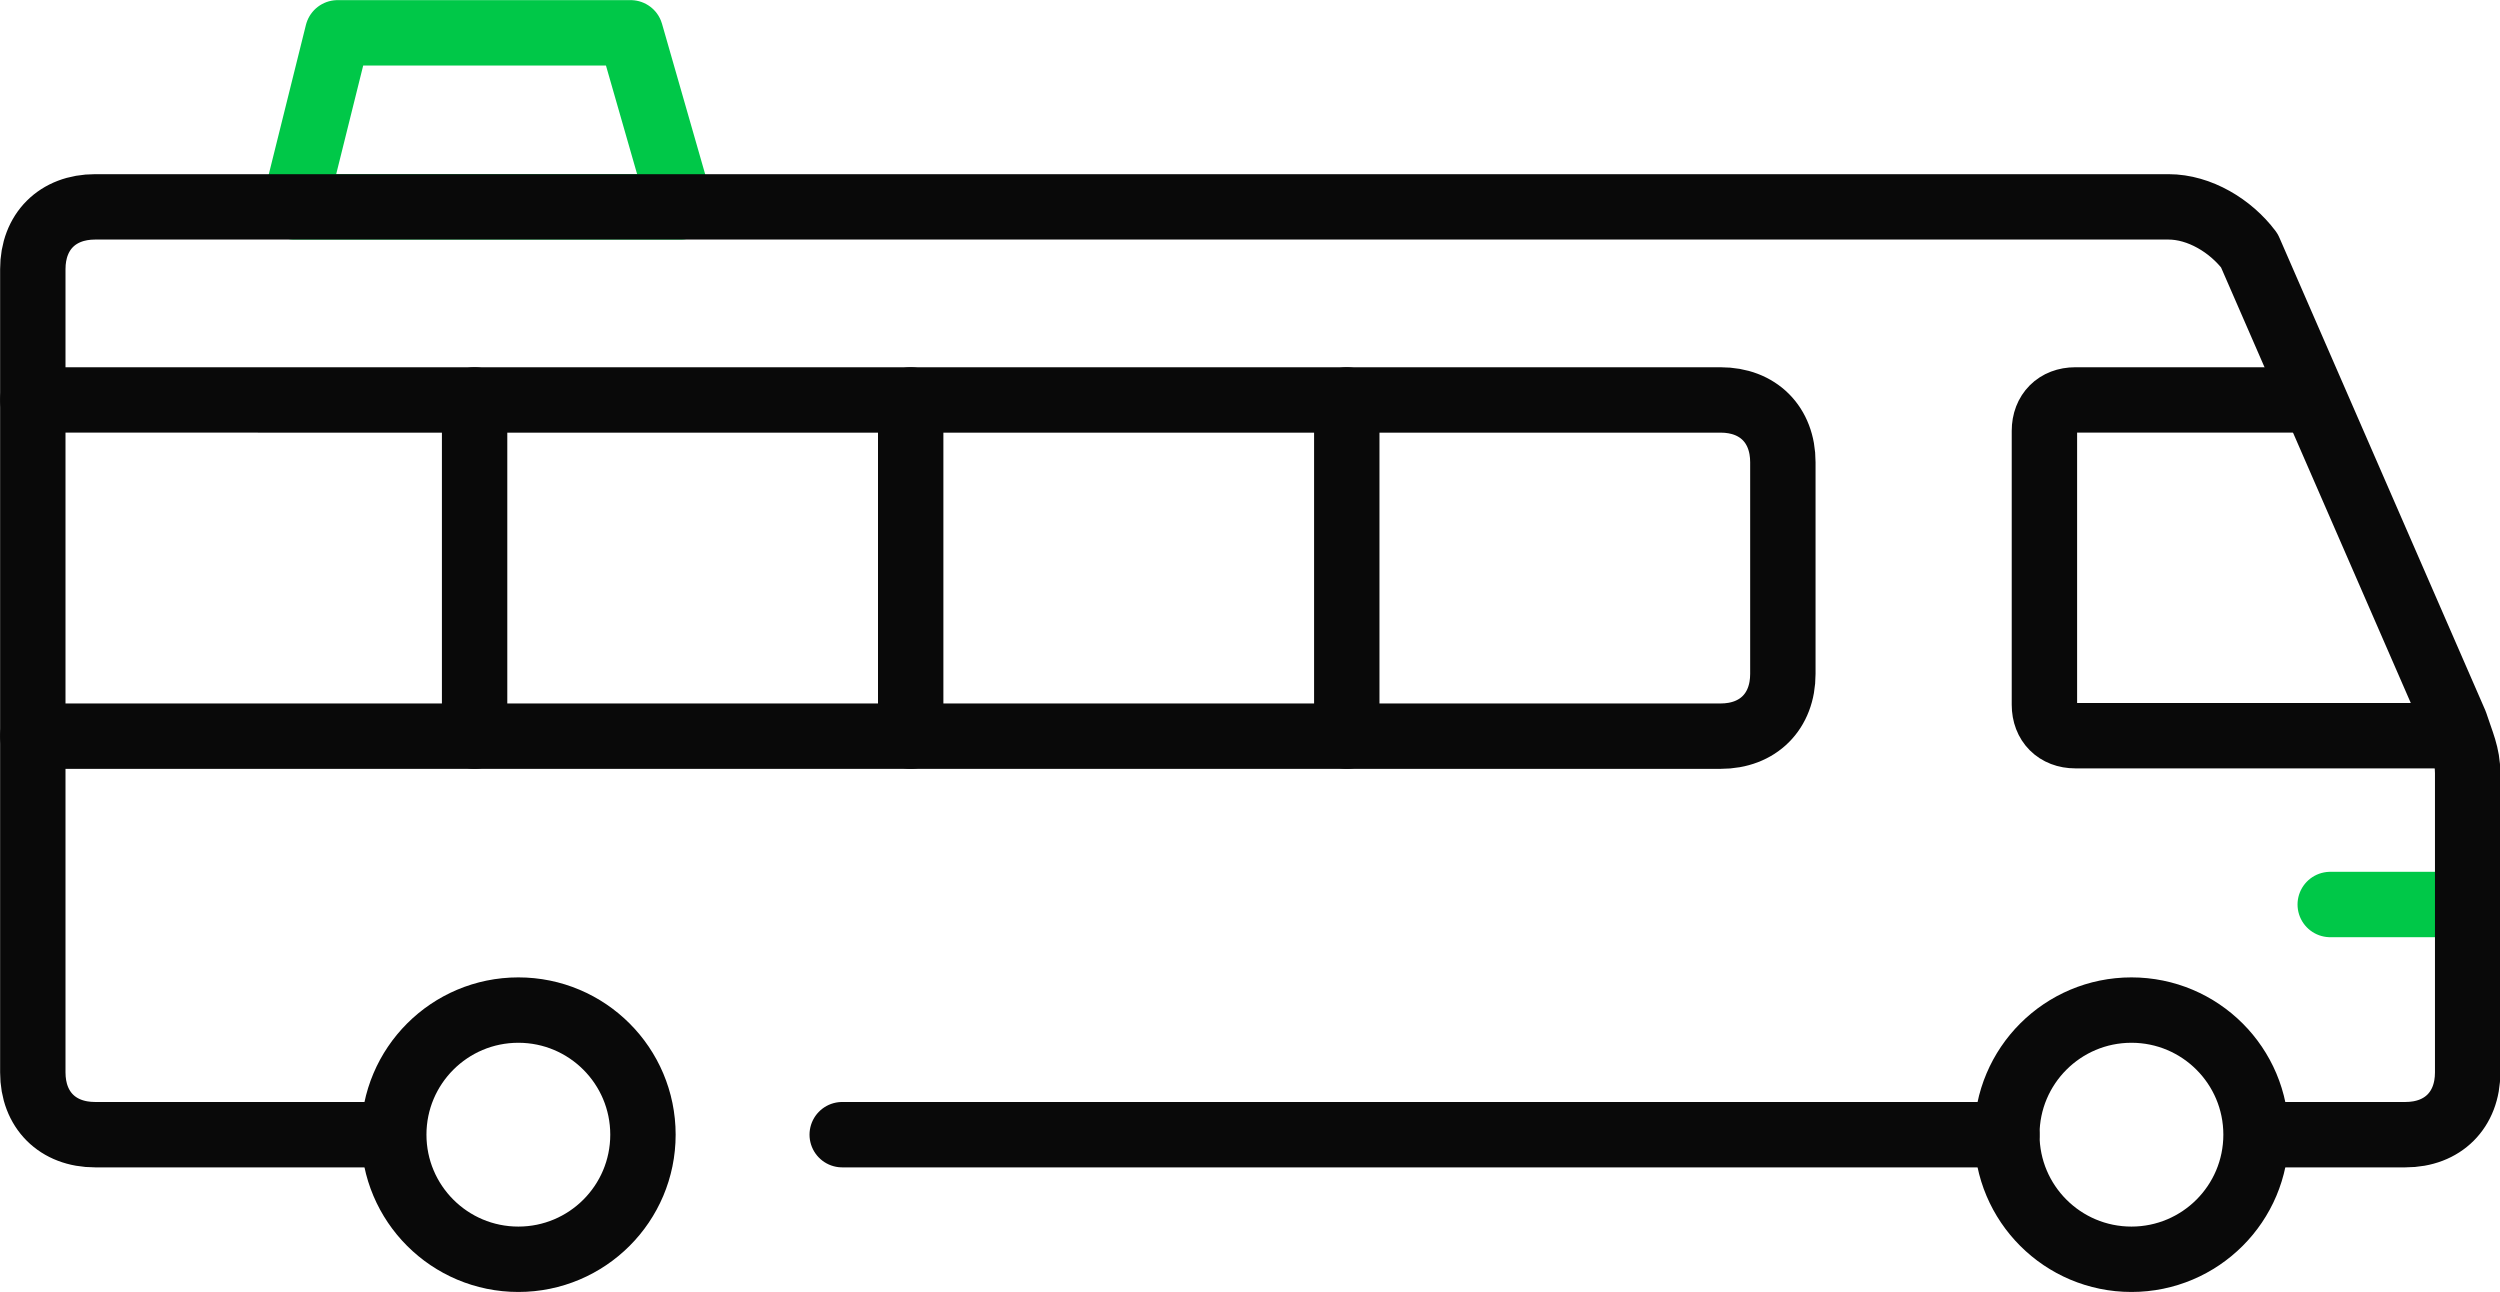 <?xml version="1.0" encoding="utf-8"?>
<!-- Generator: Adobe Illustrator 25.3.1, SVG Export Plug-In . SVG Version: 6.00 Build 0)  -->
<svg version="1.1" id="レイヤー_1" xmlns="http://www.w3.org/2000/svg" xmlns:xlink="http://www.w3.org/1999/xlink" x="0px"
	 y="0px" viewBox="0 0 525.7 271.7" style="enable-background:new 0 0 525.7 271.7;" xml:space="preserve">
<style type="text/css">
	.st0{fill:none;stroke:#00C848;stroke-width:13.749;stroke-linecap:round;stroke-linejoin:round;stroke-miterlimit:10;}
	.st1{fill:none;stroke:#090909;stroke-width:13.749;stroke-linecap:round;stroke-linejoin:round;stroke-miterlimit:10;}
</style>
<g>
	<path class="st0" d="M512.3,190.2c0,0-19.6,0-22.3,0"/>
	<polygon class="st0" points="143.1,43.5 61.9,43.5 71,6.9 132.6,6.9 	"/>
	<line class="st1" x1="177.1" y1="238.6" x2="422" y2="238.6"/>
	<path class="st1" d="M478.3,238.6h27.5c7.9,0,13.1-5.2,13.1-13.1v-62.9c0-3.9-1.3-6.5-2.6-10.5L473,52.7c-3.9-5.2-10.5-9.2-17-9.2
		h-75.9H20c-7.9,0-13.1,5.2-13.1,13.1v168.9c0,7.9,5.2,13.1,13.1,13.1h61.5"/>
	<circle class="st1" cx="448.2" cy="238.6" r="26.2"/>
	<circle class="st1" cx="109" cy="238.6" r="26.2"/>
	<path class="st1" d="M483.5,84.1h-47.1c-3.9,0-6.5,2.6-6.5,6.5v57.6c0,3.9,2.6,6.5,6.5,6.5h77.3"/>
	<path class="st1" d="M6.9,154.8h354.9c7.9,0,13.1-5.2,13.1-13.1V97.2c0-7.9-5.2-13.1-13.1-13.1H6.9"/>
	<line class="st1" x1="283.2" y1="84.1" x2="283.2" y2="154.8"/>
	<line class="st1" x1="191.5" y1="84.1" x2="191.5" y2="154.8"/>
	<line class="st1" x1="99.8" y1="84.1" x2="99.8" y2="154.8"/>
</g>
</svg>
